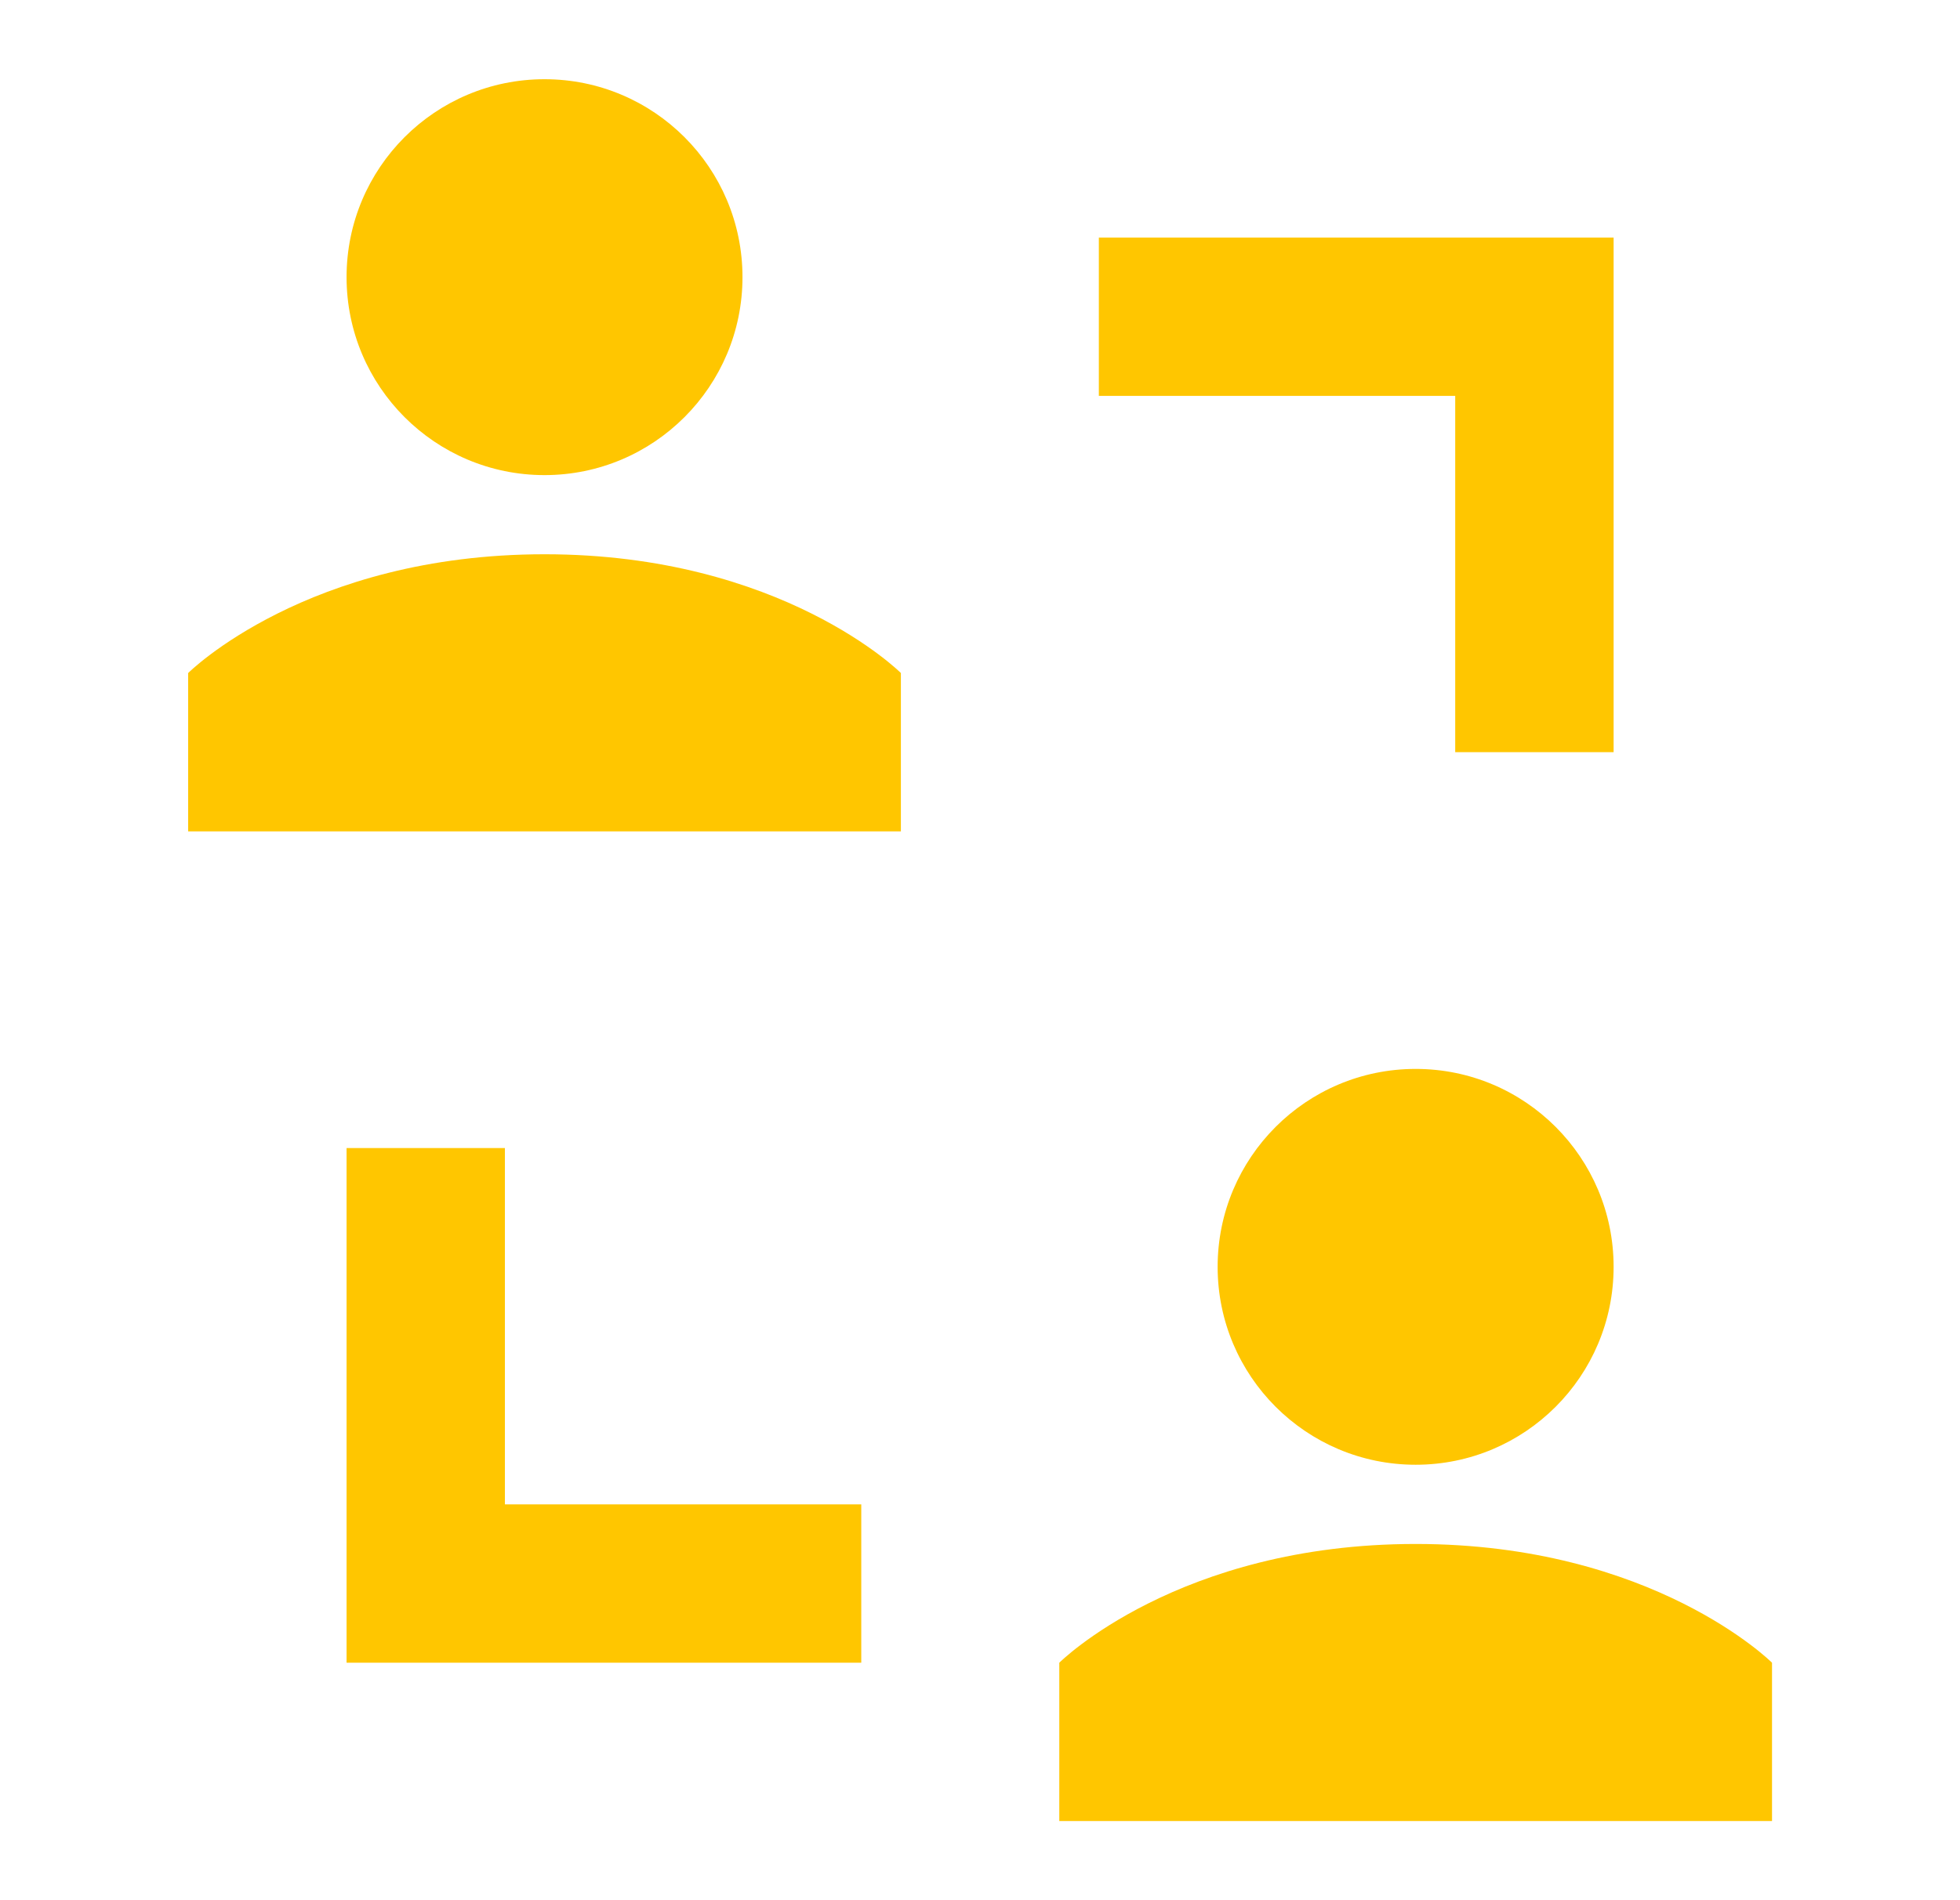 <svg width="33" height="32" viewBox="0 0 33 32" fill="none" xmlns="http://www.w3.org/2000/svg">
<g id="User-Collaborate-Group--Streamline-Sharp">
<g id="user-collaborate-group">
<path id="Union" fill-rule="evenodd" clip-rule="evenodd" d="M12.501 4.667C12.501 6.508 11.009 8.001 9.168 8.001C7.327 8.001 5.835 6.508 5.835 4.667C5.835 2.826 7.327 1.334 9.168 1.334C11.009 1.334 12.501 2.826 12.501 4.667ZM23.835 24.667C25.676 24.667 27.168 23.175 27.168 21.334C27.168 19.493 25.676 18.001 23.835 18.001C21.994 18.001 20.501 19.493 20.501 21.334C20.501 23.175 21.994 24.667 23.835 24.667ZM17.835 30.667V28.001C17.835 28.001 19.835 26.001 23.835 26.001C27.835 26.001 29.835 28.001 29.835 28.001V30.667H17.835ZM3.168 14.001V11.334C3.168 11.334 5.168 9.334 9.168 9.334C13.168 9.334 15.168 11.334 15.168 11.334V14.001H3.168ZM24.501 6.667H18.501V4.001H27.168V12.667H24.501V6.667ZM5.835 19.334V28.001H14.501V25.334H8.501V19.334H5.835Z" fill="#FFC600"/>
</g>
</g>
</svg>
